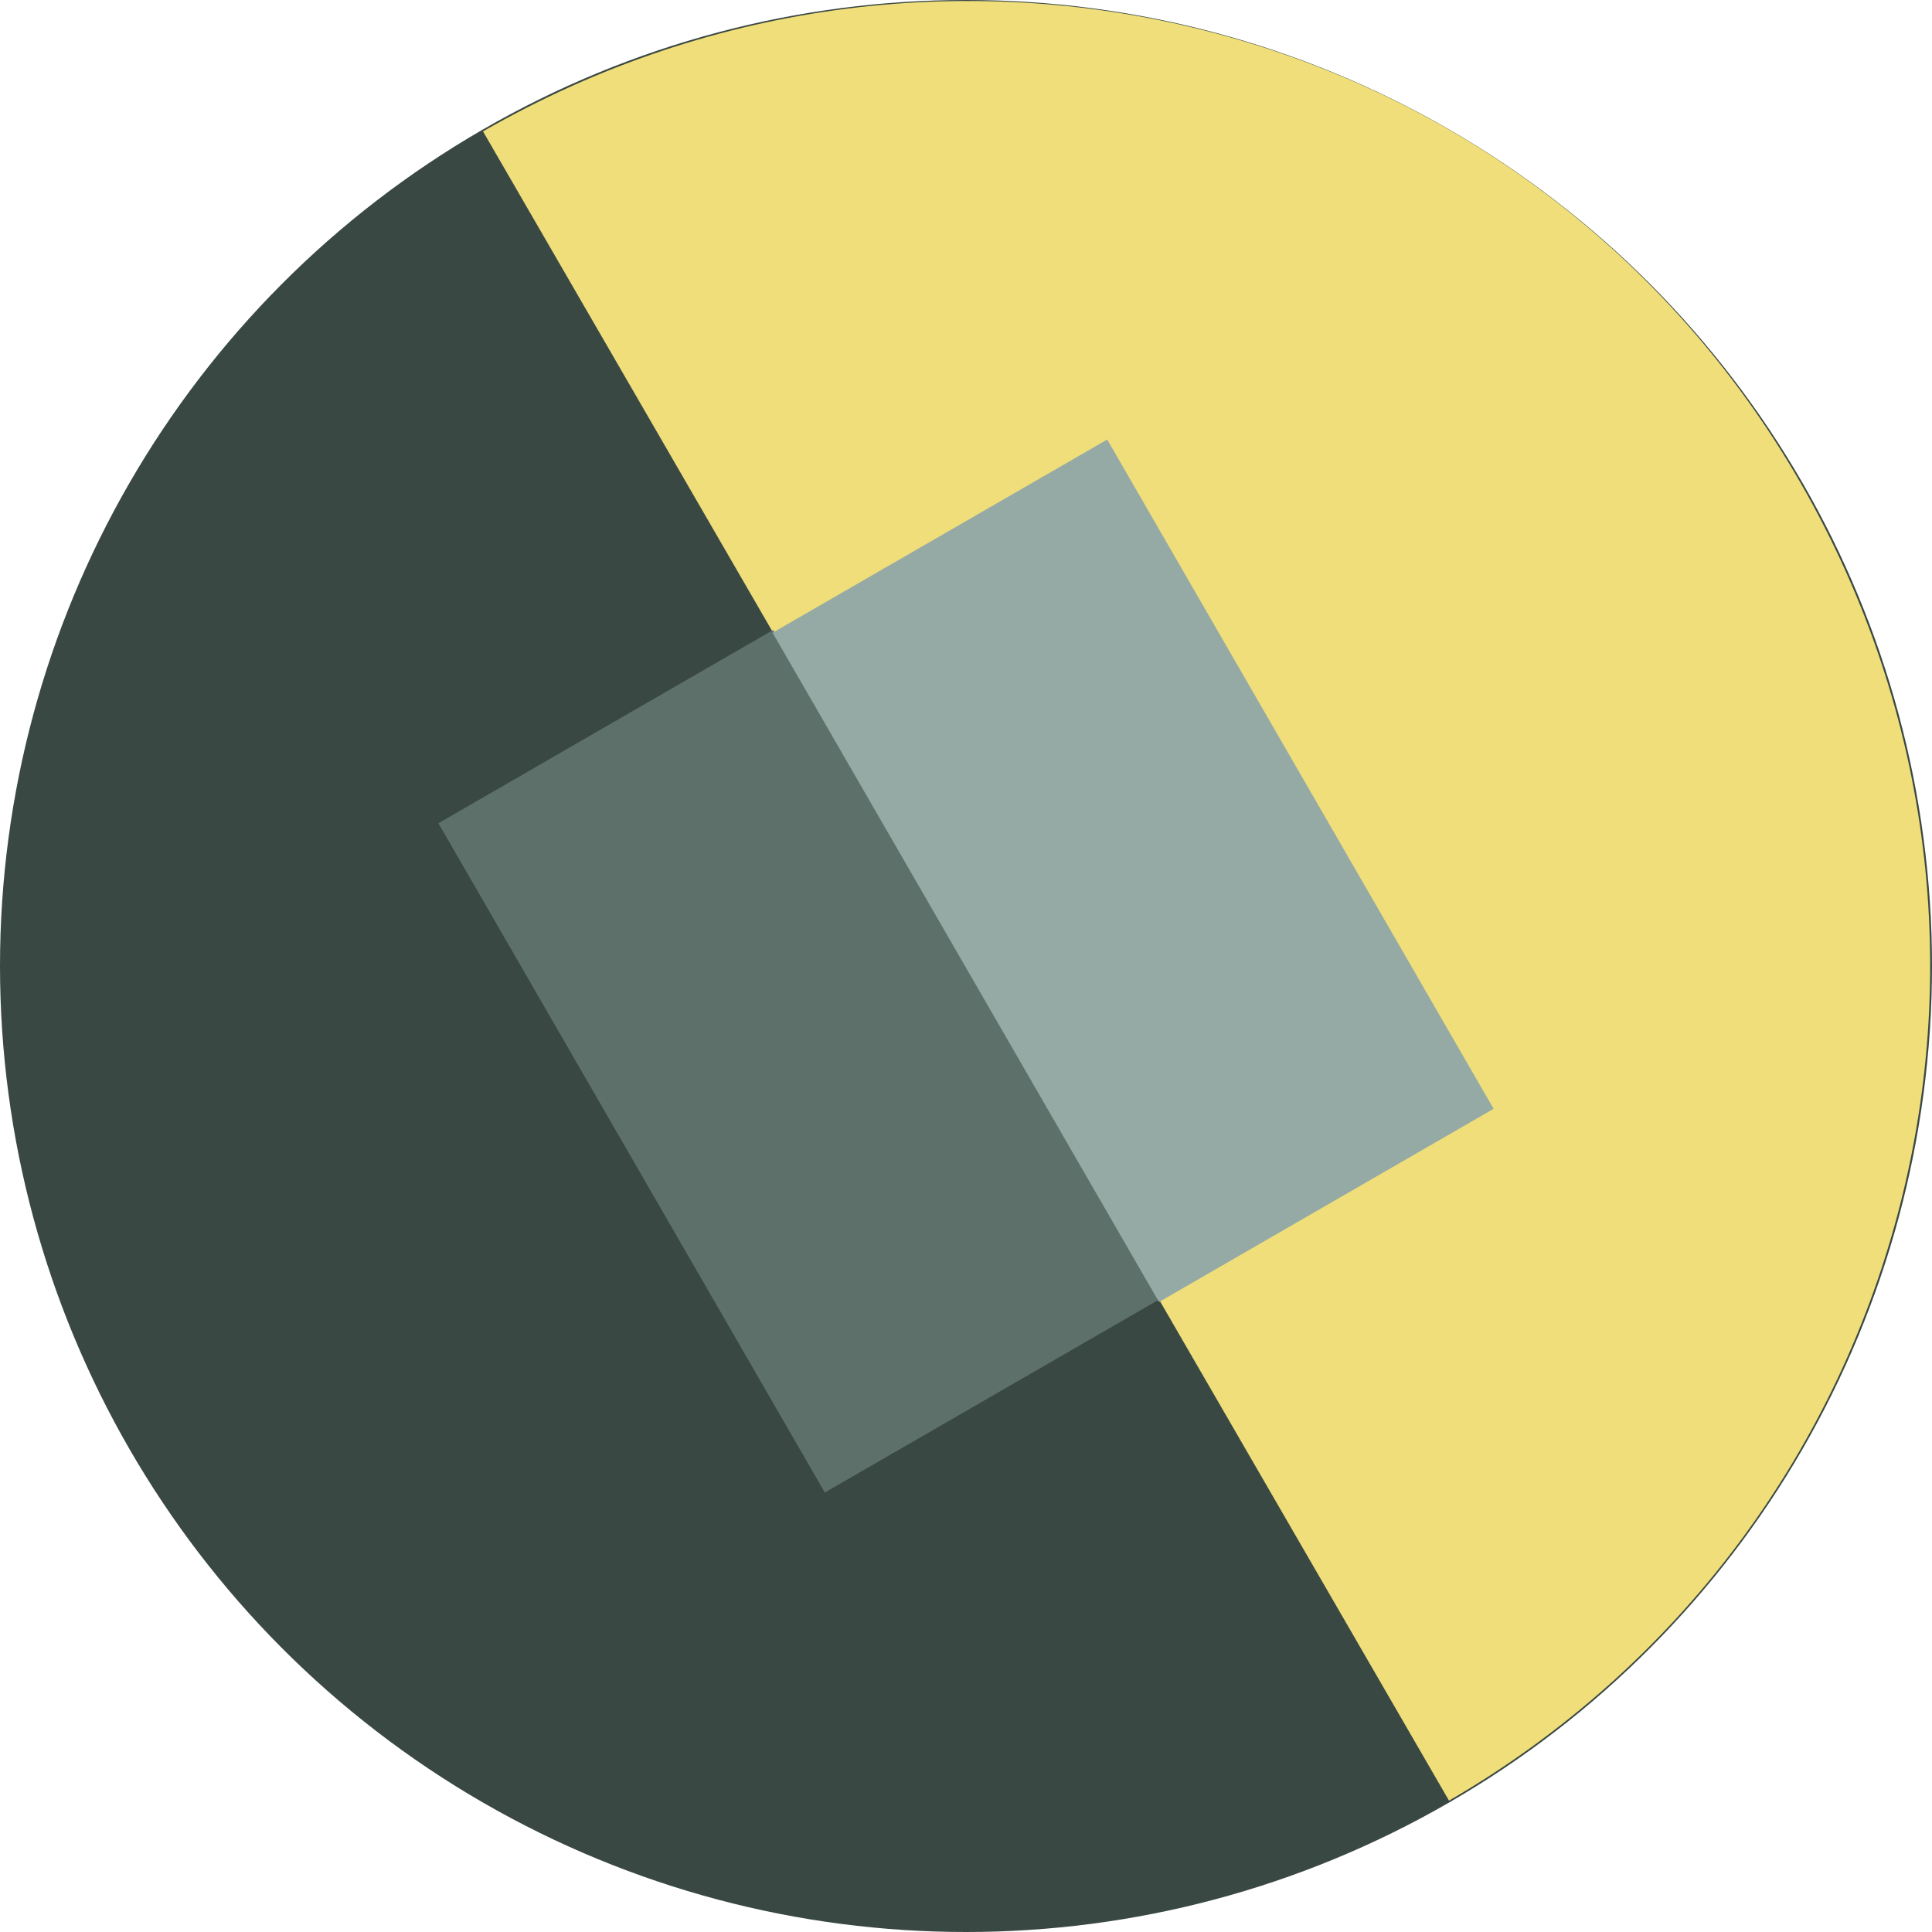 <?xml version="1.0" encoding="UTF-8"?>
<svg xmlns="http://www.w3.org/2000/svg" version="1.1" viewBox="0 0 50 50">
  <defs>
    <style>
      .cls-1 {
        fill: #3a4843;
      }

      .cls-2 {
        fill: #96aaa5;
      }

      .cls-3 {
        fill: #efde7a;
      }

      .cls-4 {
        fill: #5d716a;
      }
    </style>
  </defs>
  <!-- Generator: Adobe Illustrator 28.7.1, SVG Export Plug-In . SVG Version: 1.2.0 Build 142)  -->
  <g>
    <g id="Layer_1">
      <g>
        <circle class="cls-1" cx="25" cy="25" r="25"/>
        <path class="cls-3" d="M12.5,3.4C24.5-3.5,39.7.5,46.6,12.5c6.9,12,2.8,27.2-9.1,34.1L12.5,3.4Z"/>
        <rect class="cls-4" x="15.7" y="17.5" width="10" height="20" transform="translate(-11 14) rotate(-30)"/>
        <rect class="cls-2" x="24.3" y="12.5" width="10" height="20" transform="translate(-7.3 17.7) rotate(-30)"/>
      </g>
    </g>
  </g>
</svg>
